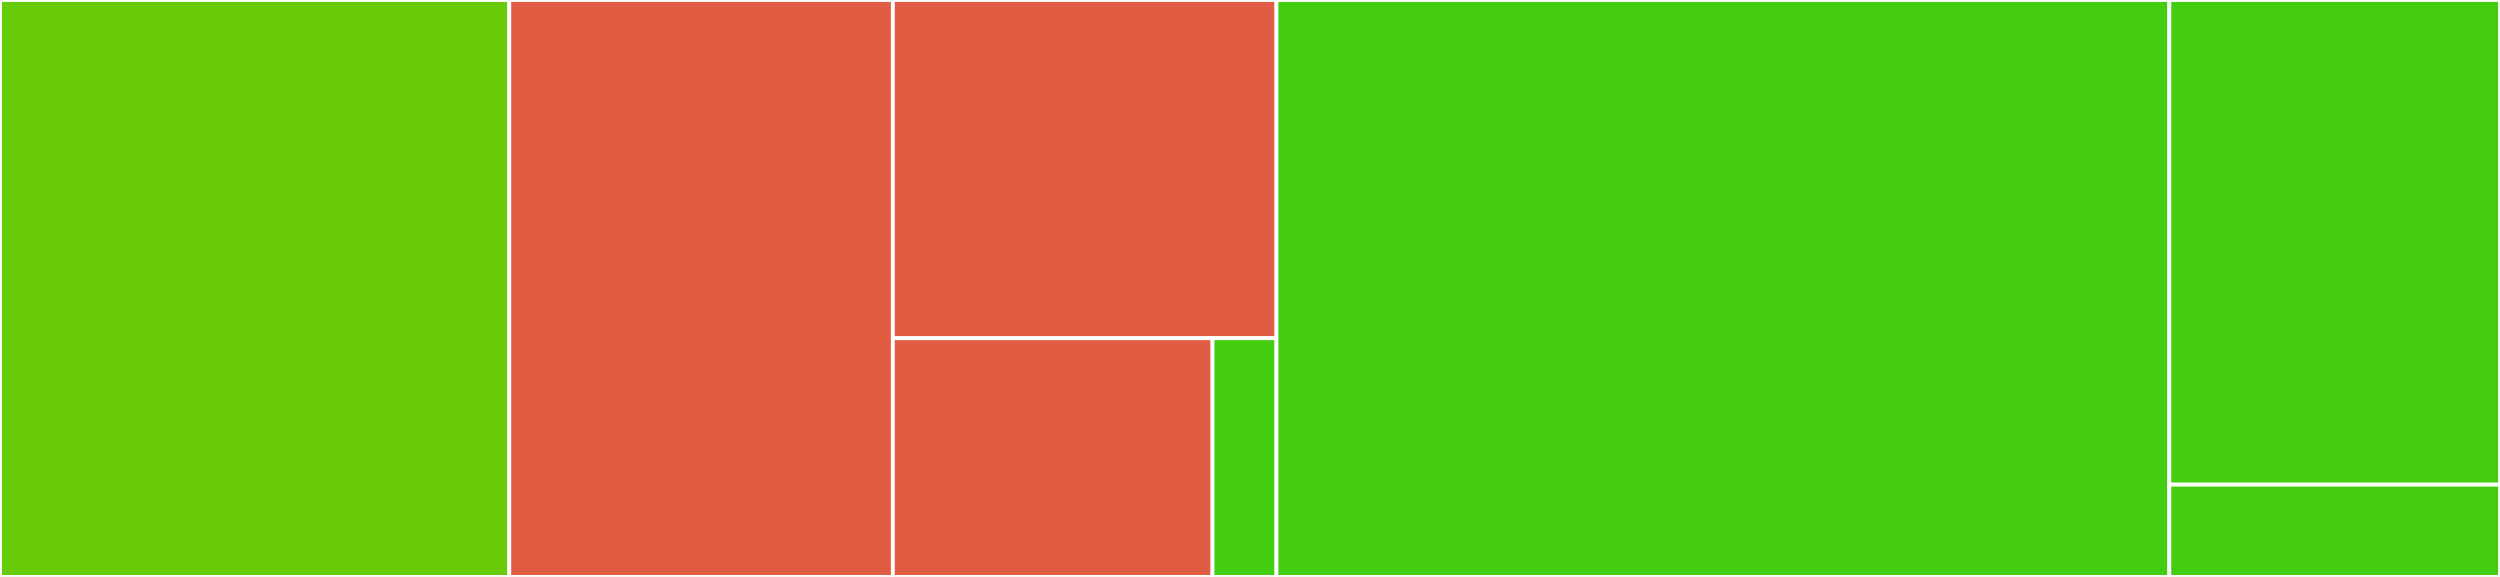 <svg baseProfile="full" width="650" height="150" viewBox="0 0 650 150" version="1.1"
xmlns="http://www.w3.org/2000/svg" xmlns:ev="http://www.w3.org/2001/xml-events"
xmlns:xlink="http://www.w3.org/1999/xlink">

<rect x="0" y="0" width="650" height="150" fill="#333333" stroke="none"/>

<style>rect.s{mask:url(#mask);}</style>
<defs>
  <pattern id="white" width="4" height="4" patternUnits="userSpaceOnUse" patternTransform="rotate(45)">
    <rect width="2" height="2" transform="translate(0,0)" fill="white"></rect>
  </pattern>
  <mask id="mask">
    <rect x="0" y="0" width="100%" height="100%" fill="url(#white)"></rect>
  </mask>
</defs>

<rect x="0" y="0" width="132.407" height="150.0" fill="#68cb09" stroke="white" stroke-width="1" class=" tooltipped" data-content="mal/api.py"><title>mal/api.py</title></rect>
<rect x="132.407" y="0" width="99.735" height="150.0" fill="#e05d44" stroke="white" stroke-width="1" class=" tooltipped" data-content="mal/utils.py"><title>mal/utils.py</title></rect>
<rect x="232.143" y="0" width="99.735" height="87.931" fill="#e05d44" stroke="white" stroke-width="1" class=" tooltipped" data-content="mal/setup.py"><title>mal/setup.py</title></rect>
<rect x="232.143" y="87.931" width="83.113" height="62.069" fill="#e05d44" stroke="white" stroke-width="1" class=" tooltipped" data-content="mal/color.py"><title>mal/color.py</title></rect>
<rect x="315.256" y="87.931" width="16.623" height="62.069" fill="#4c1" stroke="white" stroke-width="1" class=" tooltipped" data-content="mal/__init__.py"><title>mal/__init__.py</title></rect>
<rect x="331.878" y="0" width="232.143" height="150.0" fill="#4c1" stroke="white" stroke-width="1" class=" tooltipped" data-content="tests/test_api.py"><title>tests/test_api.py</title></rect>
<rect x="564.021" y="0" width="85.979" height="126" fill="#4c1" stroke="white" stroke-width="1" class=" tooltipped" data-content="tests/mal_responses.py"><title>tests/mal_responses.py</title></rect>
<rect x="564.021" y="126" width="85.979" height="24" fill="#4c1" stroke="white" stroke-width="1" class=" tooltipped" data-content="tests/__main__.py"><title>tests/__main__.py</title></rect>
</svg>